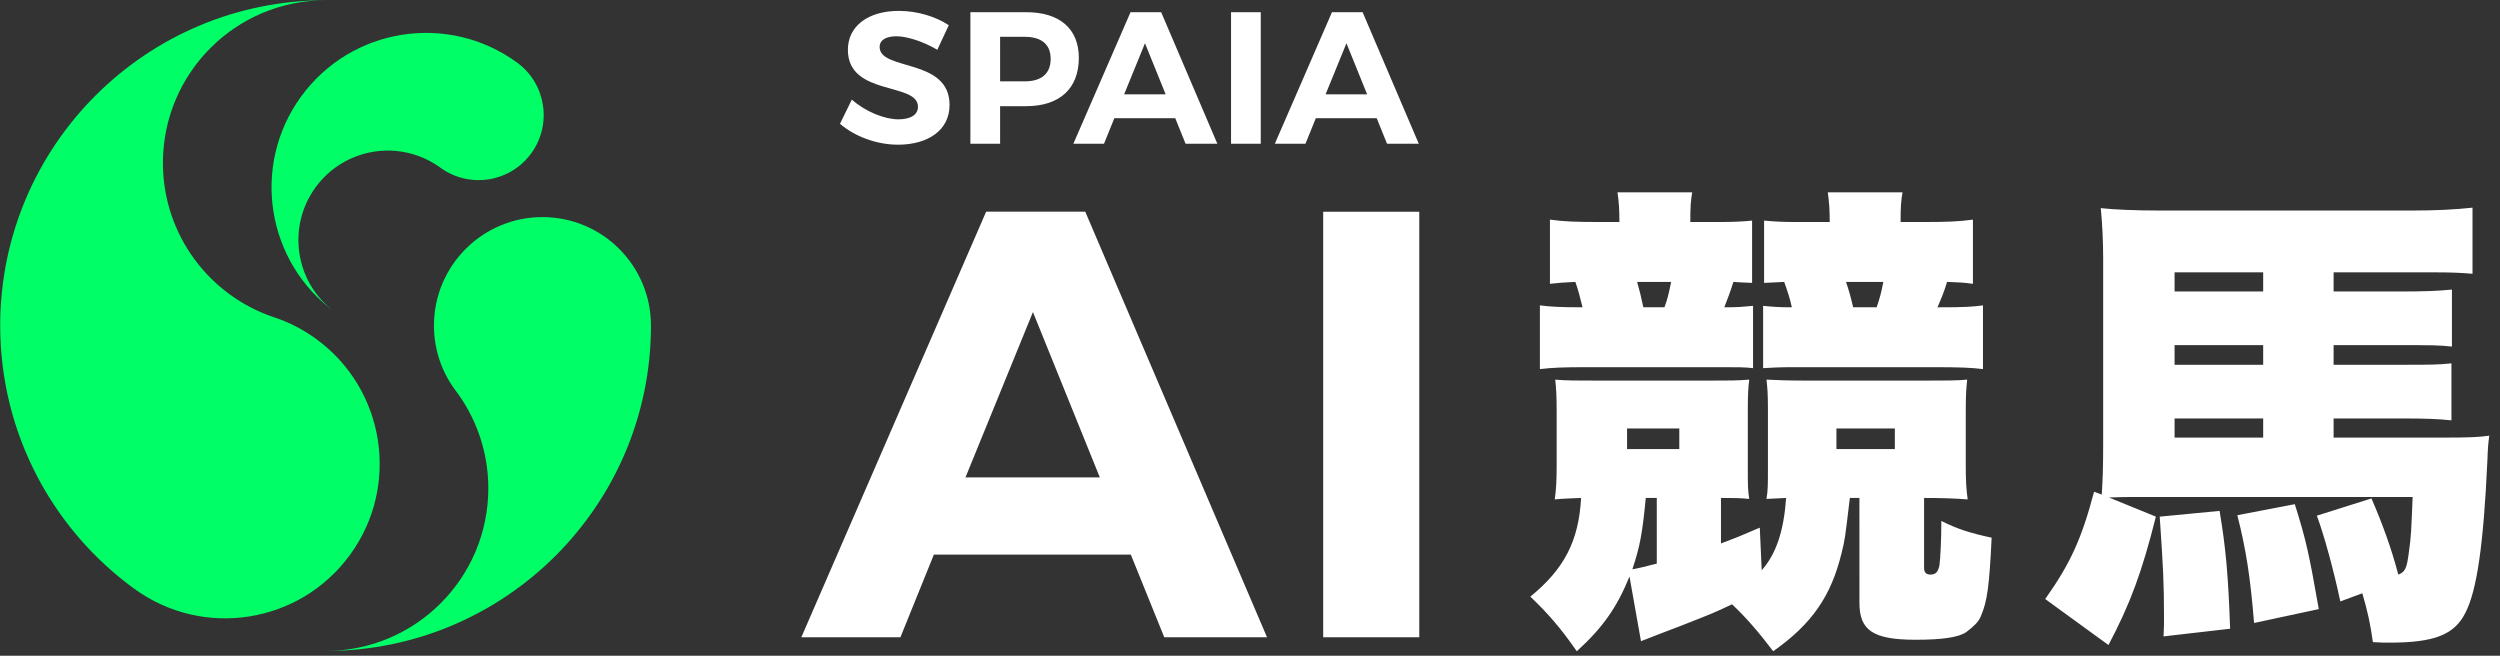 <svg xmlns="http://www.w3.org/2000/svg" width="122" height="32" viewBox="0 0 122 32">
    <rect x="0" y="0" width="122" height="32" fill="#333333" stroke="none"/>
    <g fill="none" fill-rule="evenodd">
        <path fill="#FFF" fill-rule="nonzero" d="M45.742 2.43c-.68-.404-1.486-.66-2-.66-.486 0-.816.174-.816.522 0 1.183 3.42.523 3.412 2.834 0 1.256-1.092 1.935-2.513 1.935-1.055 0-2.11-.404-2.834-1.018l.578-1.183c.66.587 1.596.963 2.274.963.596 0 .954-.22.954-.615 0-1.21-3.42-.504-3.42-2.778 0-1.165.999-1.899 2.485-1.899.898 0 1.797.275 2.439.697l-.56 1.202zM50.079.595c1.633 0 2.568.808 2.568 2.229 0 1.495-.935 2.357-2.568 2.357h-1.274v1.834h-1.45V.595h2.724zm-.073 3.375c.807 0 1.266-.366 1.266-1.1 0-.715-.459-1.073-1.266-1.073h-1.201V3.97h1.201zm7.85 3.045l-.504-1.247H54.38l-.505 1.247h-1.495L55.17.595h1.495l2.742 6.42h-1.55zm-2.999-2.412h2.027L55.875 2.11l-1.018 2.494zM60.076.595h1.449v6.42h-1.45V.595zm7.611 6.42l-.504-1.247h-2.971l-.505 1.247h-1.495L65 .595h1.495l2.742 6.42h-1.55zM64.69 4.603h2.026L65.707 2.11l-1.018 2.494zM78.185 10.835h.842c0-.655-.024-.958-.094-1.45h3.647c-.07.398-.093.679-.093 1.45h1.402c.678 0 1.146-.023 1.613-.07v3.039c-.584-.023-.584-.023-.911-.047-.14.444-.304.888-.445 1.24.678 0 .889-.024 1.403-.071v3.039c-.42-.047-.725-.047-1.543-.047h-6.429c-1.426 0-1.8.024-2.43.094v-3.11c.537.07 1.004.094 2.08.094-.117-.49-.21-.841-.35-1.239-.585.024-.819.047-1.24.094v-3.133c.678.094 1.24.117 2.548.117zm2.01 4.161h1.03c.14-.374.21-.654.327-1.239h-1.66c.14.491.163.608.304 1.24zM80.08 31.29l-.561-3.156c-.608 1.496-1.286 2.478-2.572 3.647-.748-1.076-1.356-1.8-2.267-2.665 1.66-1.356 2.36-2.712 2.478-4.816-.468.023-.772.023-1.286.07.07-.49.093-.958.093-1.66v-2.594c0-.795-.023-1.146-.07-1.59.538.047.959.047 2.128.047h5.376c1.052 0 1.356 0 1.964-.047-.047.374-.07.678-.07 1.473v2.782c0 .888 0 1.145.07 1.566-.561-.047-.608-.047-1.38-.047v2.22c.749-.28 1.03-.397 1.894-.77l.094 2.08c.701-.795 1.075-1.894 1.192-3.53-.491.023-.491.023-.958.047.07-.421.07-.678.07-1.566v-2.782c0-.795-.024-1.052-.07-1.473.514.023 1.028.047 1.94.047h5.75c1.123 0 1.567 0 2.104-.047-.046.42-.07.725-.07 1.59v2.594c0 .725.024 1.193.094 1.66-.678-.047-1.216-.07-2.128-.07v3.413c0 .21.094.327.304.327.257 0 .374-.117.445-.444.046-.327.093-1.239.093-2.174.795.398 1.38.585 2.455.818-.117 2.385-.21 3.11-.538 3.857-.094.234-.327.468-.701.749-.374.257-1.17.374-2.455.374-2.08 0-2.758-.445-2.758-1.8V24.3h-.468c-.234 1.964-.234 2.01-.397 2.665-.515 2.127-1.45 3.483-3.343 4.816-.725-.959-1.38-1.707-2.01-2.291-.889.42-.889.42-2.502 1.052-.561.21-1.216.467-1.94.748zm.771-6.99h-.537c-.164 1.707-.281 2.361-.655 3.483.28-.047.748-.163 1.192-.28V24.3zm-1.45-3.39v1.006h2.549V20.91H79.4zm13.068 0h-2.851v1.006h2.851V20.91zM87.7 10.835h1.59c0-.631-.024-.935-.094-1.45h3.647c-.07.398-.094.679-.094 1.45h.982c1.309 0 1.87-.023 2.548-.117v3.133c-.468-.07-.725-.07-1.262-.094-.14.468-.258.748-.468 1.24 1.38 0 1.66-.024 2.22-.094v3.109c-.56-.07-1.121-.094-2.43-.094h-6.756c-.795 0-1.146.024-1.543.047v-3.039c.514.047.725.07 1.402.07-.093-.42-.187-.725-.374-1.239-.327.024-.56.024-.981.047v-3.04c.467.048.935.071 1.613.071zm2.735 4.161h1.145c.14-.42.21-.631.327-1.239h-1.823c.14.398.234.748.35 1.24zm22.627 10.169l2.665-.842c.537 1.24.981 2.455 1.309 3.717.327-.117.42-.304.514-1.075.117-.818.117-1.029.187-2.712h-13.418c-.491 0-.772 0-1.403.024l2.291.935c-.678 2.711-1.262 4.278-2.314 6.265l-3.086-2.244c1.239-1.754 1.777-2.946 2.384-5.237l.374.14c.047-.7.07-1.309.07-2.548v-8.976c0-.889-.046-1.707-.116-2.455.607.07 1.683.117 2.852.117h12.366c1.122 0 2.08-.047 2.922-.14v3.226c-.561-.047-1.029-.07-1.893-.07h-4.886v.935h3.132c1.333 0 1.94-.024 2.642-.094v2.782c-.631-.07-.982-.07-2.572-.07h-3.202v.958h3.202c1.567 0 1.87 0 2.548-.07v2.782c-.677-.07-1.215-.093-2.5-.093h-3.25v.935h5.353c1.262 0 1.753-.024 2.244-.094-.047.35-.07.538-.093 1.216-.187 4.114-.515 6.358-1.076 7.433-.537 1.076-1.542 1.45-3.693 1.45-.187 0-.468 0-.818-.024-.117-.864-.257-1.496-.515-2.384l-1.075.397c-.327-1.542-.795-3.249-1.145-4.184zm-2.619-4.745h-4.324v.935h4.324v-.935zm0-2.619v-.958h-4.324v.958h4.324zm0-3.576v-.935h-4.324v.935h4.324zm-5.049 10.987l2.922-.28c.304 1.823.42 3.108.514 5.75l-3.249.374c.023-.374.023-.701.023-.865 0-1.8-.046-2.571-.21-4.98zm3.787-.07l2.805-.538c.561 1.777.702 2.455 1.17 5.12l-3.157.677c-.187-2.29-.397-3.6-.818-5.26zM56.817 31.1l-1.632-4.034h-9.613L43.94 31.1h-4.836l9.02-20.77h4.836l8.871 20.77h-5.014zm-9.702-7.802h6.557l-3.264-8.07-3.293 8.07zm17.457-12.966h4.688V31.1h-4.688V10.33z"/>
        <path fill="#0F6" d="M26.47 10.594c2.929 0 5.297 2.37 5.297 5.294 0 8.77-7.11 15.879-15.877 15.879 4.385 0 7.94-3.555 7.94-7.94 0-1.823-.62-3.505-1.653-4.845-.631-.87-1-1.94-1-3.094 0-2.923 2.37-5.294 5.294-5.294zM15.89.013c-4.385 0-7.94 3.553-7.94 7.94 0 3.523 2.297 6.51 5.475 7.548h.003c.696.236 1.367.58 1.994 1.036 3.367 2.445 4.115 7.164 1.665 10.53-2.448 3.37-7.162 4.115-10.53 1.668h-.001C2.589 25.849.01 21.169.01 15.888.01 7.12 7.118.013 15.89.013zM14.69 4.716c2.45-3.372 7.166-4.118 10.533-1.67 1.42 1.027 1.734 3.017.701 4.437-1.03 1.416-3.015 1.731-4.435.698-1.946-1.414-4.676-.984-6.093.966-1.417 1.95-.984 4.68.965 6.096-3.368-2.447-4.117-7.16-1.671-10.527z"/>
    </g>
</svg>
